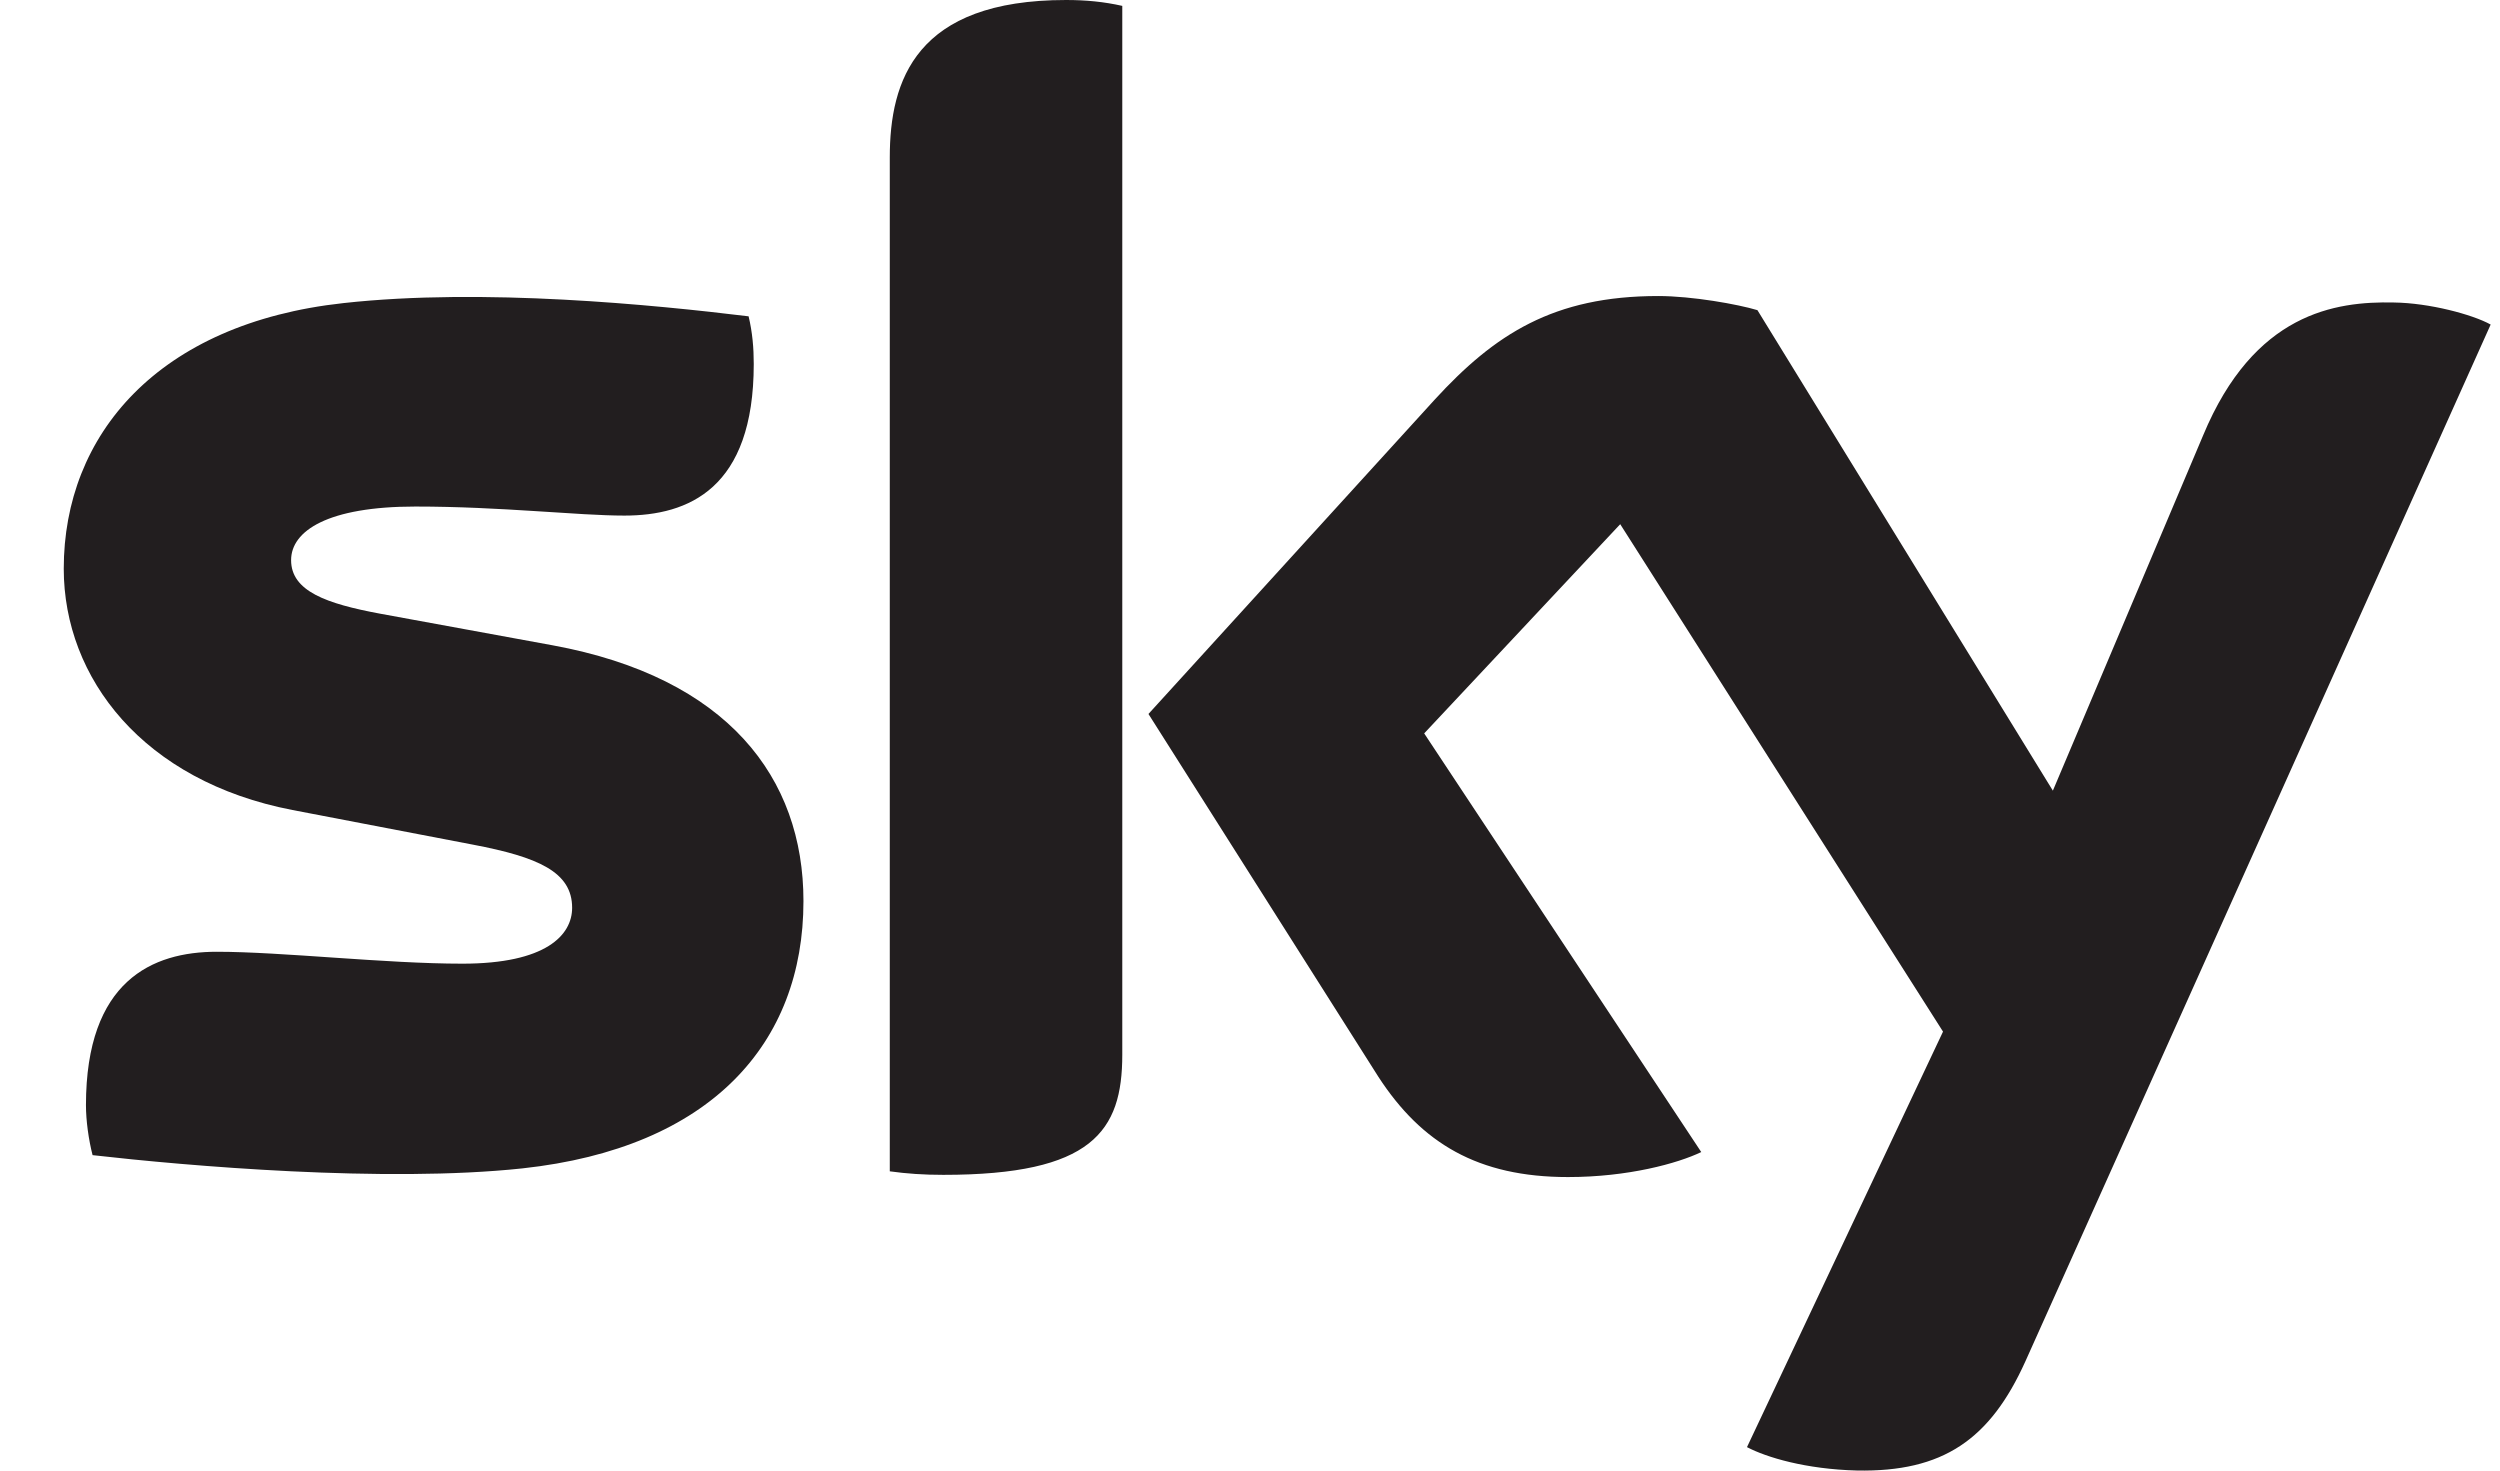 <svg width="34" height="20" viewBox="0 0 34 20" fill="none" xmlns="http://www.w3.org/2000/svg">
<path d="M15.263 14.344C15.263 15.386 14.855 15.978 12.829 15.978C12.562 15.978 12.331 15.962 12.101 15.93V2.14C12.101 1.093 12.455 0 14.499 0C14.767 0 15.015 0.024 15.263 0.08V14.344ZM10.927 12.255C10.927 14.194 9.665 15.612 7.105 15.89C5.239 16.09 2.538 15.856 1.259 15.71C1.205 15.5 1.169 15.239 1.169 15.03C1.169 13.336 2.075 12.944 2.947 12.944C3.835 12.944 5.239 13.106 6.289 13.106C7.425 13.106 7.781 12.718 7.781 12.346C7.781 11.858 7.319 11.656 6.431 11.487L3.977 11.016C1.951 10.625 0.867 9.224 0.867 7.734C0.867 5.915 2.147 4.398 4.671 4.122C6.573 3.912 8.901 4.146 10.181 4.302C10.233 4.52 10.251 4.732 10.251 4.95C10.251 6.646 9.363 7.012 8.492 7.012C7.853 7.012 6.821 6.889 5.649 6.889C4.457 6.889 3.959 7.22 3.959 7.618C3.959 8.04 4.439 8.21 5.169 8.346L7.515 8.776C9.897 9.214 10.927 10.577 10.927 12.255ZM23.759 19.681C24.026 19.821 24.559 19.981 25.253 19.999C26.425 20.022 27.065 19.578 27.545 18.515L33.873 4.414C33.624 4.276 33.037 4.12 32.557 4.114C31.757 4.096 30.655 4.258 29.963 5.92L27.919 10.753L23.901 4.218C23.635 4.138 23.013 4.026 22.551 4.026C21.129 4.026 20.329 4.544 19.511 5.436L15.619 9.71L18.747 14.646C19.334 15.548 20.099 16.008 21.325 16.008C22.142 16.008 22.817 15.822 23.137 15.668L19.369 9.974L22.035 7.129L26.425 14.03" fill="#221E1F"/>
</svg>
